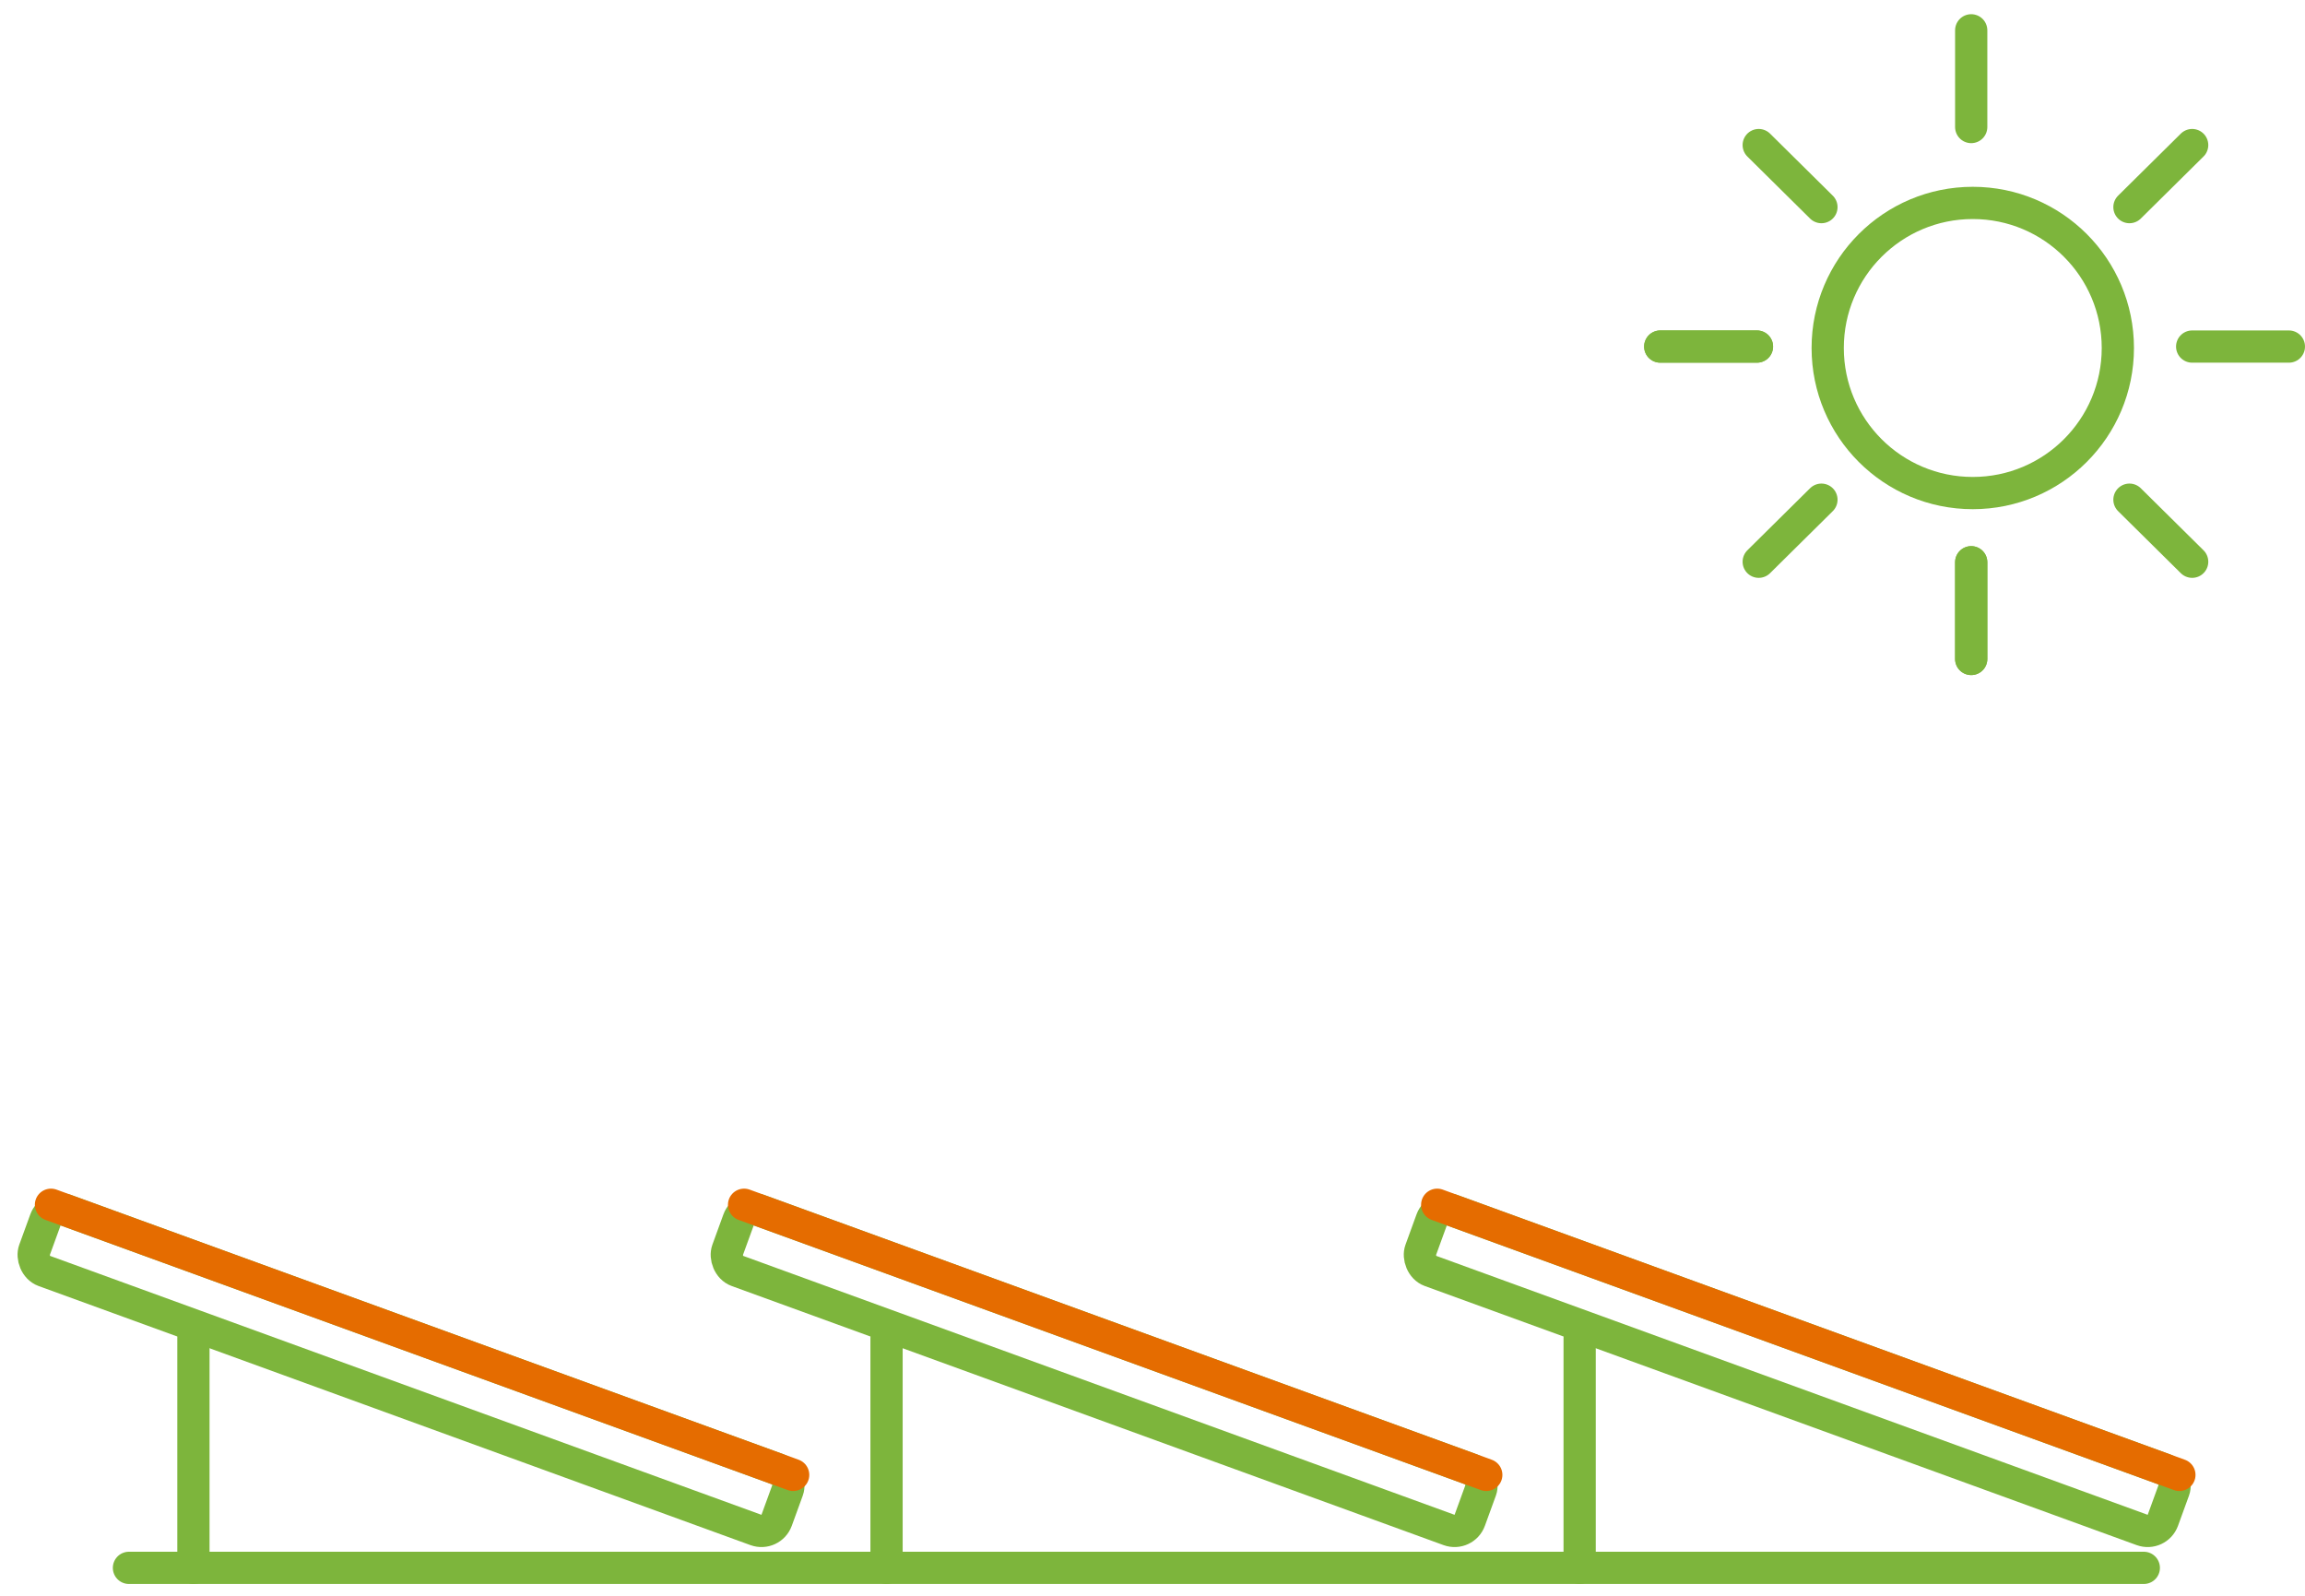 <svg xmlns="http://www.w3.org/2000/svg" viewBox="0 0 143 99" style="enable-background:new 0 0 143 99;"><g id="Detaillering---iconen" fill="none" fill-rule="evenodd" stroke="none" stroke-linecap="round" stroke-width="1"><g id="11---Iconen-jaarverslag" stroke-width="2" transform="translate(-226 -119)"><g id="Zw" transform="translate(227 120)"><path id="Basis" stroke="#7DB53C" d="M7 96.267h125"/><path id="Poot" stroke="#7DB53C" d="M11 82v14.267"/><rect id="Paneel" width="49" height="4" x="0" y="82" stroke="#7DB53C" rx="1" transform="rotate(20 24.5 84)"/><path id="Poot" stroke="#7DB53C" d="M54 82v14.267"/><rect id="Paneel" width="49" height="4" x="43" y="82" stroke="#7DB53C" rx="1" transform="rotate(20 67.5 84)"/><path id="Poot" stroke="#7DB53C" d="M97 82v14.267"/><rect id="Paneel" width="49" height="4" x="86" y="82" stroke="#7DB53C" rx="1" transform="rotate(20 110.5 84)"/><circle id="Zon" cx="121.389" cy="20.589" r="9" stroke="#7DB53C"/><path id="Streep" stroke="#7DB53C" d="M108.109 33.849 112 30M102 20.5h6M121.292 39.881v-6M108.109 33.849 112 30M131.109 11.849 135 8"/><path id="Streep" stroke="#7DB53C" d="M131.109 33.849 135 30" transform="matrix(1 0 0 -1 0 63.849)"/><path id="Streep" stroke="#7DB53C" d="M108.109 11.849 112 8" transform="matrix(1 0 0 -1 0 19.849)"/><path id="Streep" stroke="#7DB53C" d="M102 20.5h6M135 20.5h6M121.292 39.881v-6M121.292 6.881v-6"/><path id="Zonnepaneel" stroke="#E56C00" d="m2.162 73.741 46.045 16.759M45.162 73.741l46.045 16.759M88.162 73.741l46.045 16.759"/></g></g></g></svg>